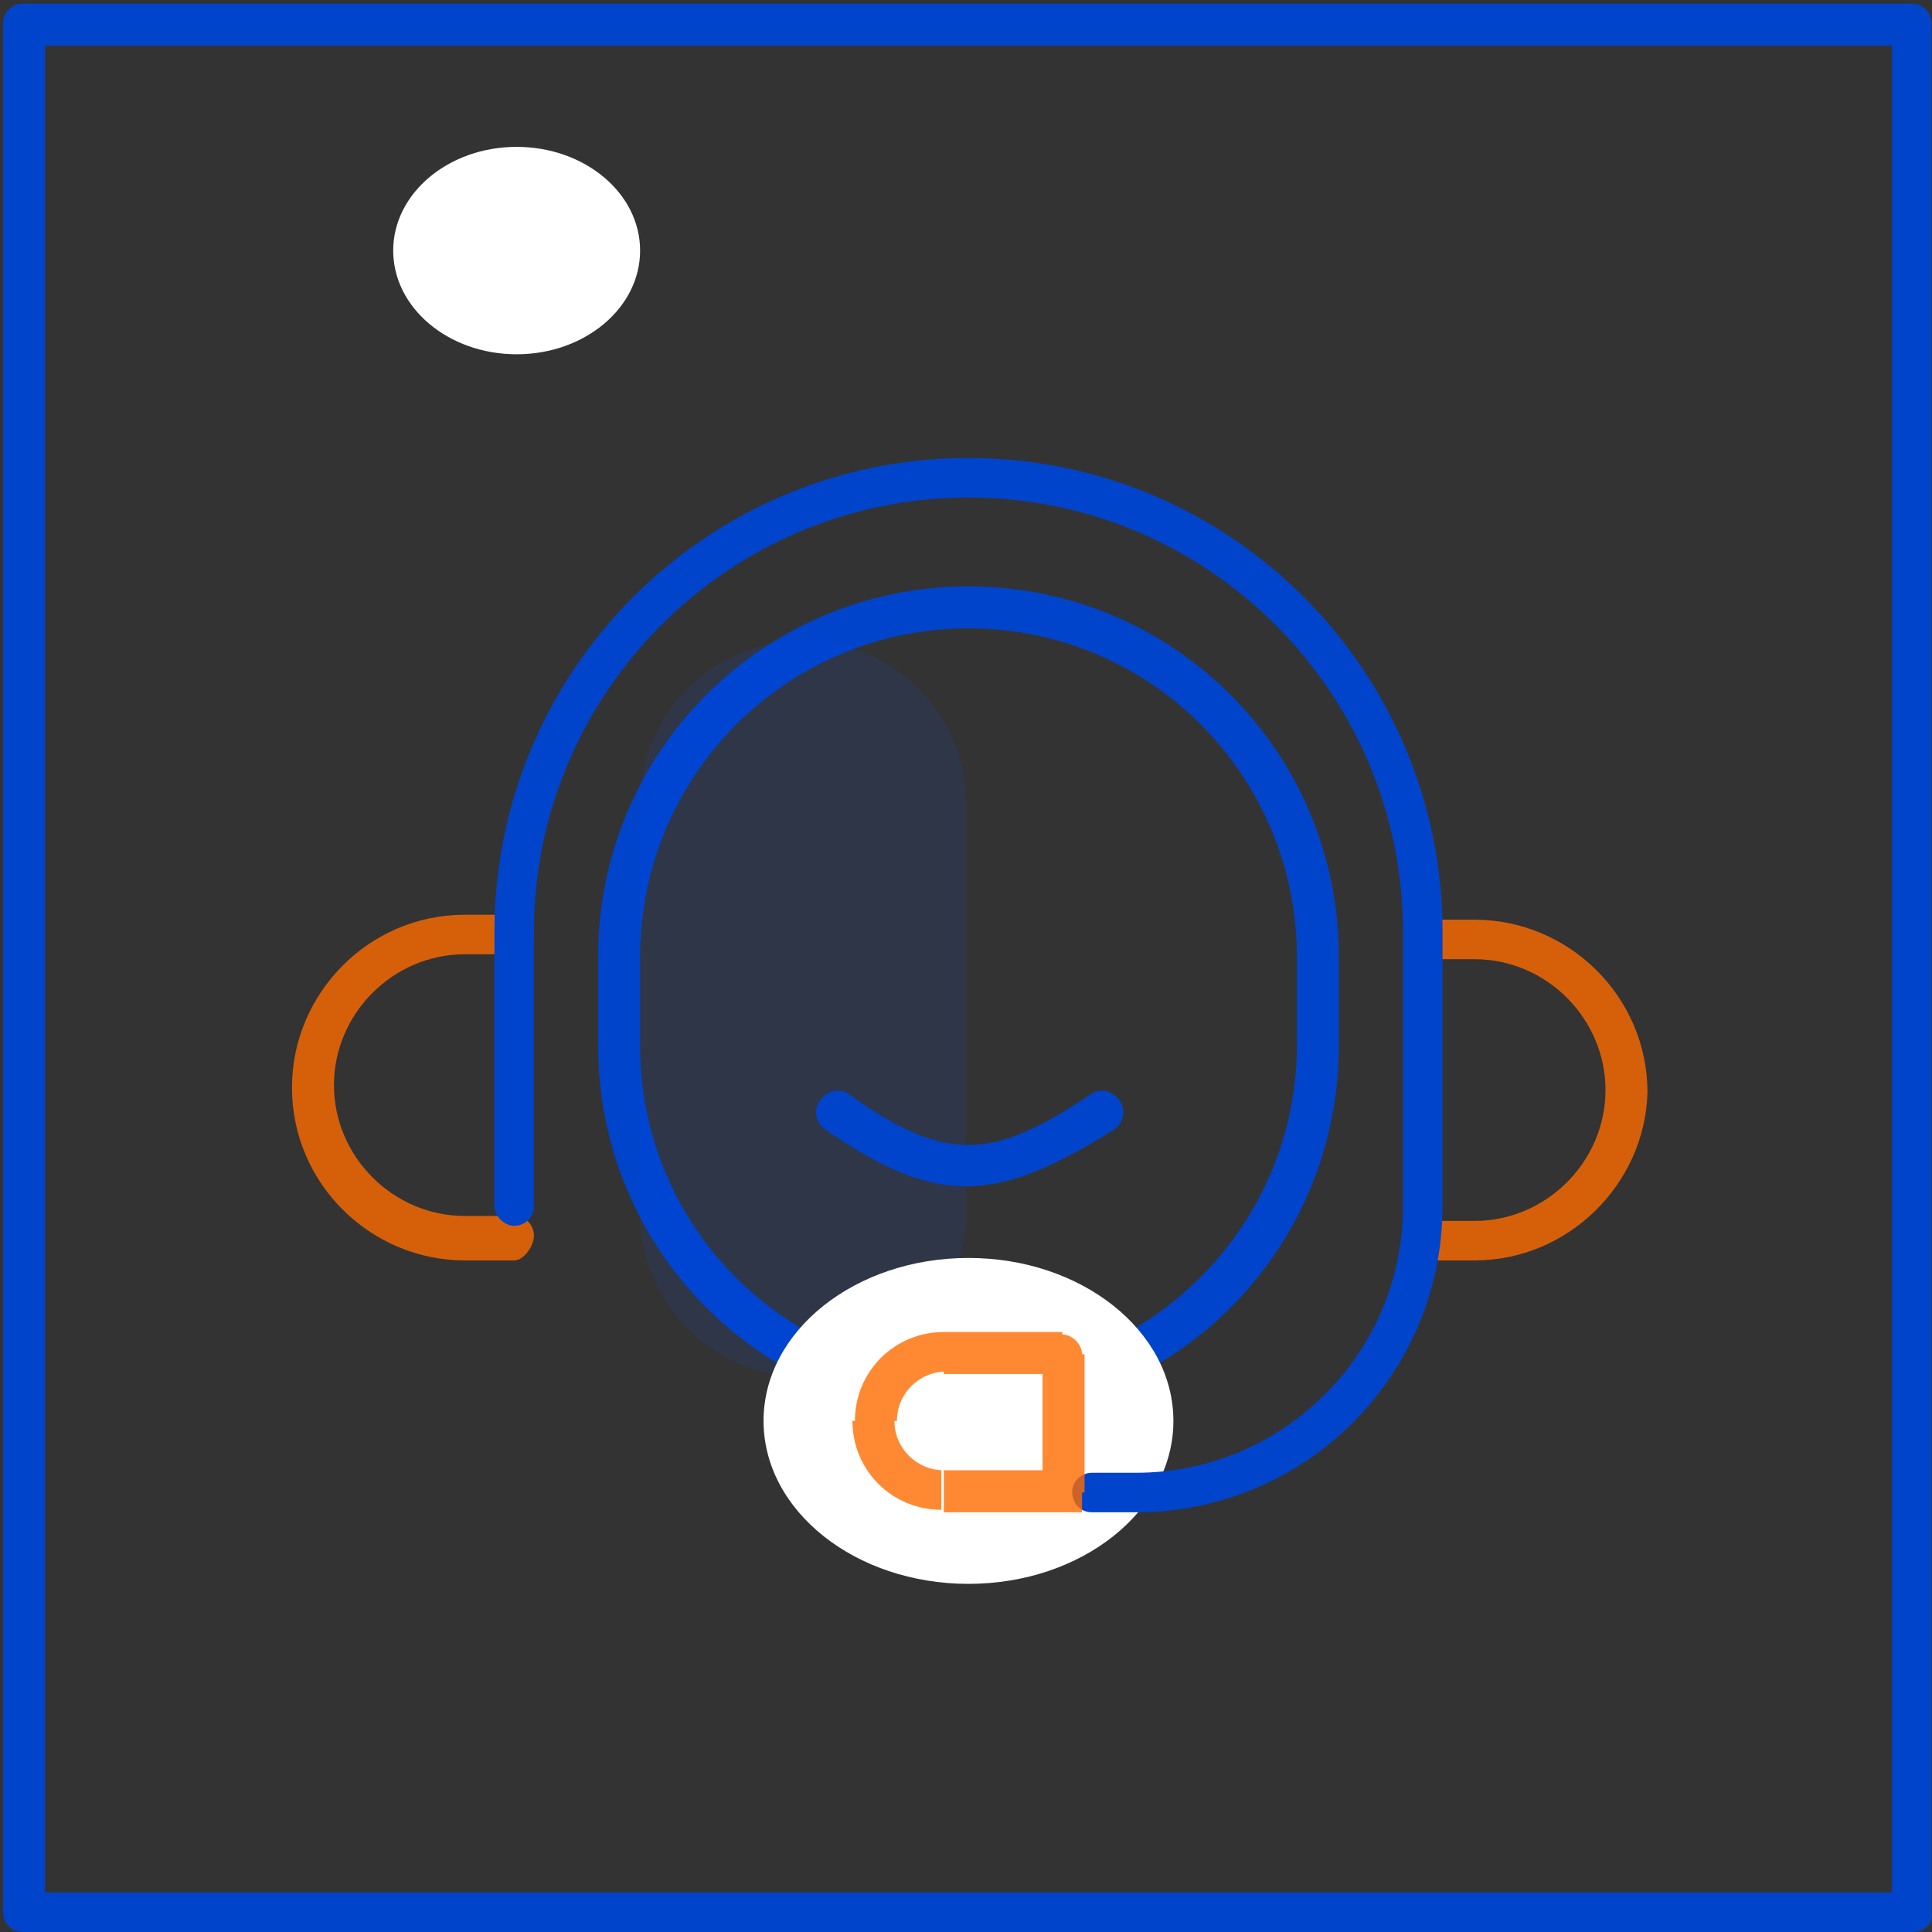 <svg width="512" height="512" viewBox="0 0 512 512" fill="none" xmlns="http://www.w3.org/2000/svg">
<rect x="0" y="0" width="512" height="512" fill="#333333" stroke="none"/>
<path d="M506.606 512H6.055C2.784 512 0.82 509.383 0.82 506.765V6.207C0.82 2.936 3.438 0.973 6.055 0.973H506.606C509.878 0.973 511.84 3.59 511.84 6.207V506.765C512.494 510.037 509.878 512 506.606 512ZM11.943 501.53H501.371V12.096H11.943V501.53Z" fill="#0044CC"/>
<path d="M256.659 375.246C202.351 375.246 158.512 331.407 158.512 277.098V253.542C158.512 199.233 202.351 155.394 256.659 155.394C310.967 155.394 354.806 199.233 354.806 253.542V277.098C354.806 331.407 310.967 375.246 256.659 375.246ZM256.659 166.517C208.24 166.517 169.636 205.777 169.636 253.542V277.098C169.636 325.518 208.894 364.123 256.659 364.123C304.424 364.123 343.683 324.864 343.683 277.098V253.542C343.683 205.777 305.078 166.517 256.659 166.517Z" fill="#0044CC"/>
<g opacity="0.1">
<path d="M169.633 212.973C169.633 188.763 189.262 169.788 212.817 169.788C237.027 169.788 256.002 189.418 256.002 212.973V321.591C256.002 345.801 236.373 364.777 212.817 364.777C188.608 364.777 169.633 345.147 169.633 321.591V212.973Z" fill="#0055FF"/>
</g>
<path d="M256.655 419.74C286.649 419.74 310.964 400.405 310.964 376.554C310.964 352.704 286.649 333.369 256.655 333.369C226.662 333.369 202.348 352.704 202.348 376.554C202.348 400.405 226.662 419.74 256.655 419.74Z" fill="white"/>
<g opacity="0.8">
<path d="M136.263 334.023H123.177C98.313 334.023 77.375 313.739 77.375 288.221C77.375 263.356 97.659 242.418 123.177 242.418H136.263C139.535 242.418 141.498 245.035 141.498 247.653C141.498 250.27 138.881 252.887 136.263 252.887H123.177C104.202 252.887 88.499 268.591 88.499 287.566C88.499 306.542 104.202 322.246 123.177 322.246H136.263C139.535 322.246 141.498 324.863 141.498 327.48C141.498 330.097 138.881 334.023 136.263 334.023Z" fill="#FF6B00"/>
</g>
<g opacity="0.8">
<path d="M390.793 334.023H377.707C374.435 334.023 372.473 331.406 372.473 328.789C372.473 326.171 375.089 323.554 377.707 323.554H390.793C409.768 323.554 425.472 307.85 425.472 288.875C425.472 269.899 409.768 254.196 390.793 254.196H377.707C374.435 254.196 372.473 251.578 372.473 248.961C372.473 246.344 375.089 243.727 377.707 243.727H390.793C415.657 243.727 436.595 264.011 436.595 289.529C435.941 313.739 415.657 334.023 390.793 334.023Z" fill="#FF6B00"/>
</g>
<path d="M301.149 400.765H289.371C286.1 400.765 284.137 398.147 284.137 395.53C284.137 392.258 286.754 390.295 289.371 390.295H301.149C339.754 390.295 371.815 358.888 371.815 319.628V246.998C371.815 183.529 320.124 131.837 256.655 131.837C193.187 131.837 141.496 183.529 141.496 246.998V319.628C141.496 322.9 138.879 324.863 136.261 324.863C133.644 324.863 131.027 322.246 131.027 319.628V246.998C131.027 177.64 187.298 121.368 256.655 121.368C326.013 121.368 382.284 177.64 382.284 246.998V319.628C382.284 364.122 346.297 400.765 301.149 400.765Z" fill="#0044CC"/>
<path d="M231.793 377.209C231.793 367.394 240.299 358.888 250.113 358.888H281.521V395.53H250.113C240.299 395.53 231.793 387.024 231.793 377.209Z" fill="white"/>
<g opacity="0.8">
<path d="M281.523 358.888H286.757C286.757 356.271 284.14 353.653 281.523 353.653V358.888ZM281.523 395.53V400.765H286.757V395.53H281.523ZM250.116 364.122H281.523V352.999H250.116V364.122ZM276.288 358.888V395.53H287.412V358.888H276.288ZM281.523 389.641H250.116V400.765H281.523V389.641ZM250.116 389.641C242.918 389.641 237.029 383.752 237.029 376.555H225.906C225.906 389.641 236.375 400.11 249.461 400.11V389.641H250.116ZM250.116 352.999C237.029 352.999 226.56 363.468 226.56 376.555H237.683C237.683 369.357 243.572 363.468 250.77 363.468V352.999H250.116Z" fill="#FF6B00"/>
</g>
<path d="M256.004 314.394C244.226 314.394 233.103 309.16 218.708 299.345C216.091 297.382 215.436 294.11 217.399 291.493C219.362 288.876 222.634 288.221 225.251 290.184C250.115 307.851 262.547 307.851 288.719 290.184C291.337 288.221 294.608 288.876 296.571 291.493C298.534 294.11 297.88 297.382 295.263 299.345C279.559 309.16 267.781 314.394 256.004 314.394Z" fill="#0044CC"/>
<path d="M136.919 93.887C154.987 93.887 169.635 81.583 169.635 66.405C169.635 51.228 154.987 38.924 136.919 38.924C118.85 38.924 104.203 51.228 104.203 66.405C104.203 81.583 118.85 93.887 136.919 93.887Z" fill="white"/>
</svg>

